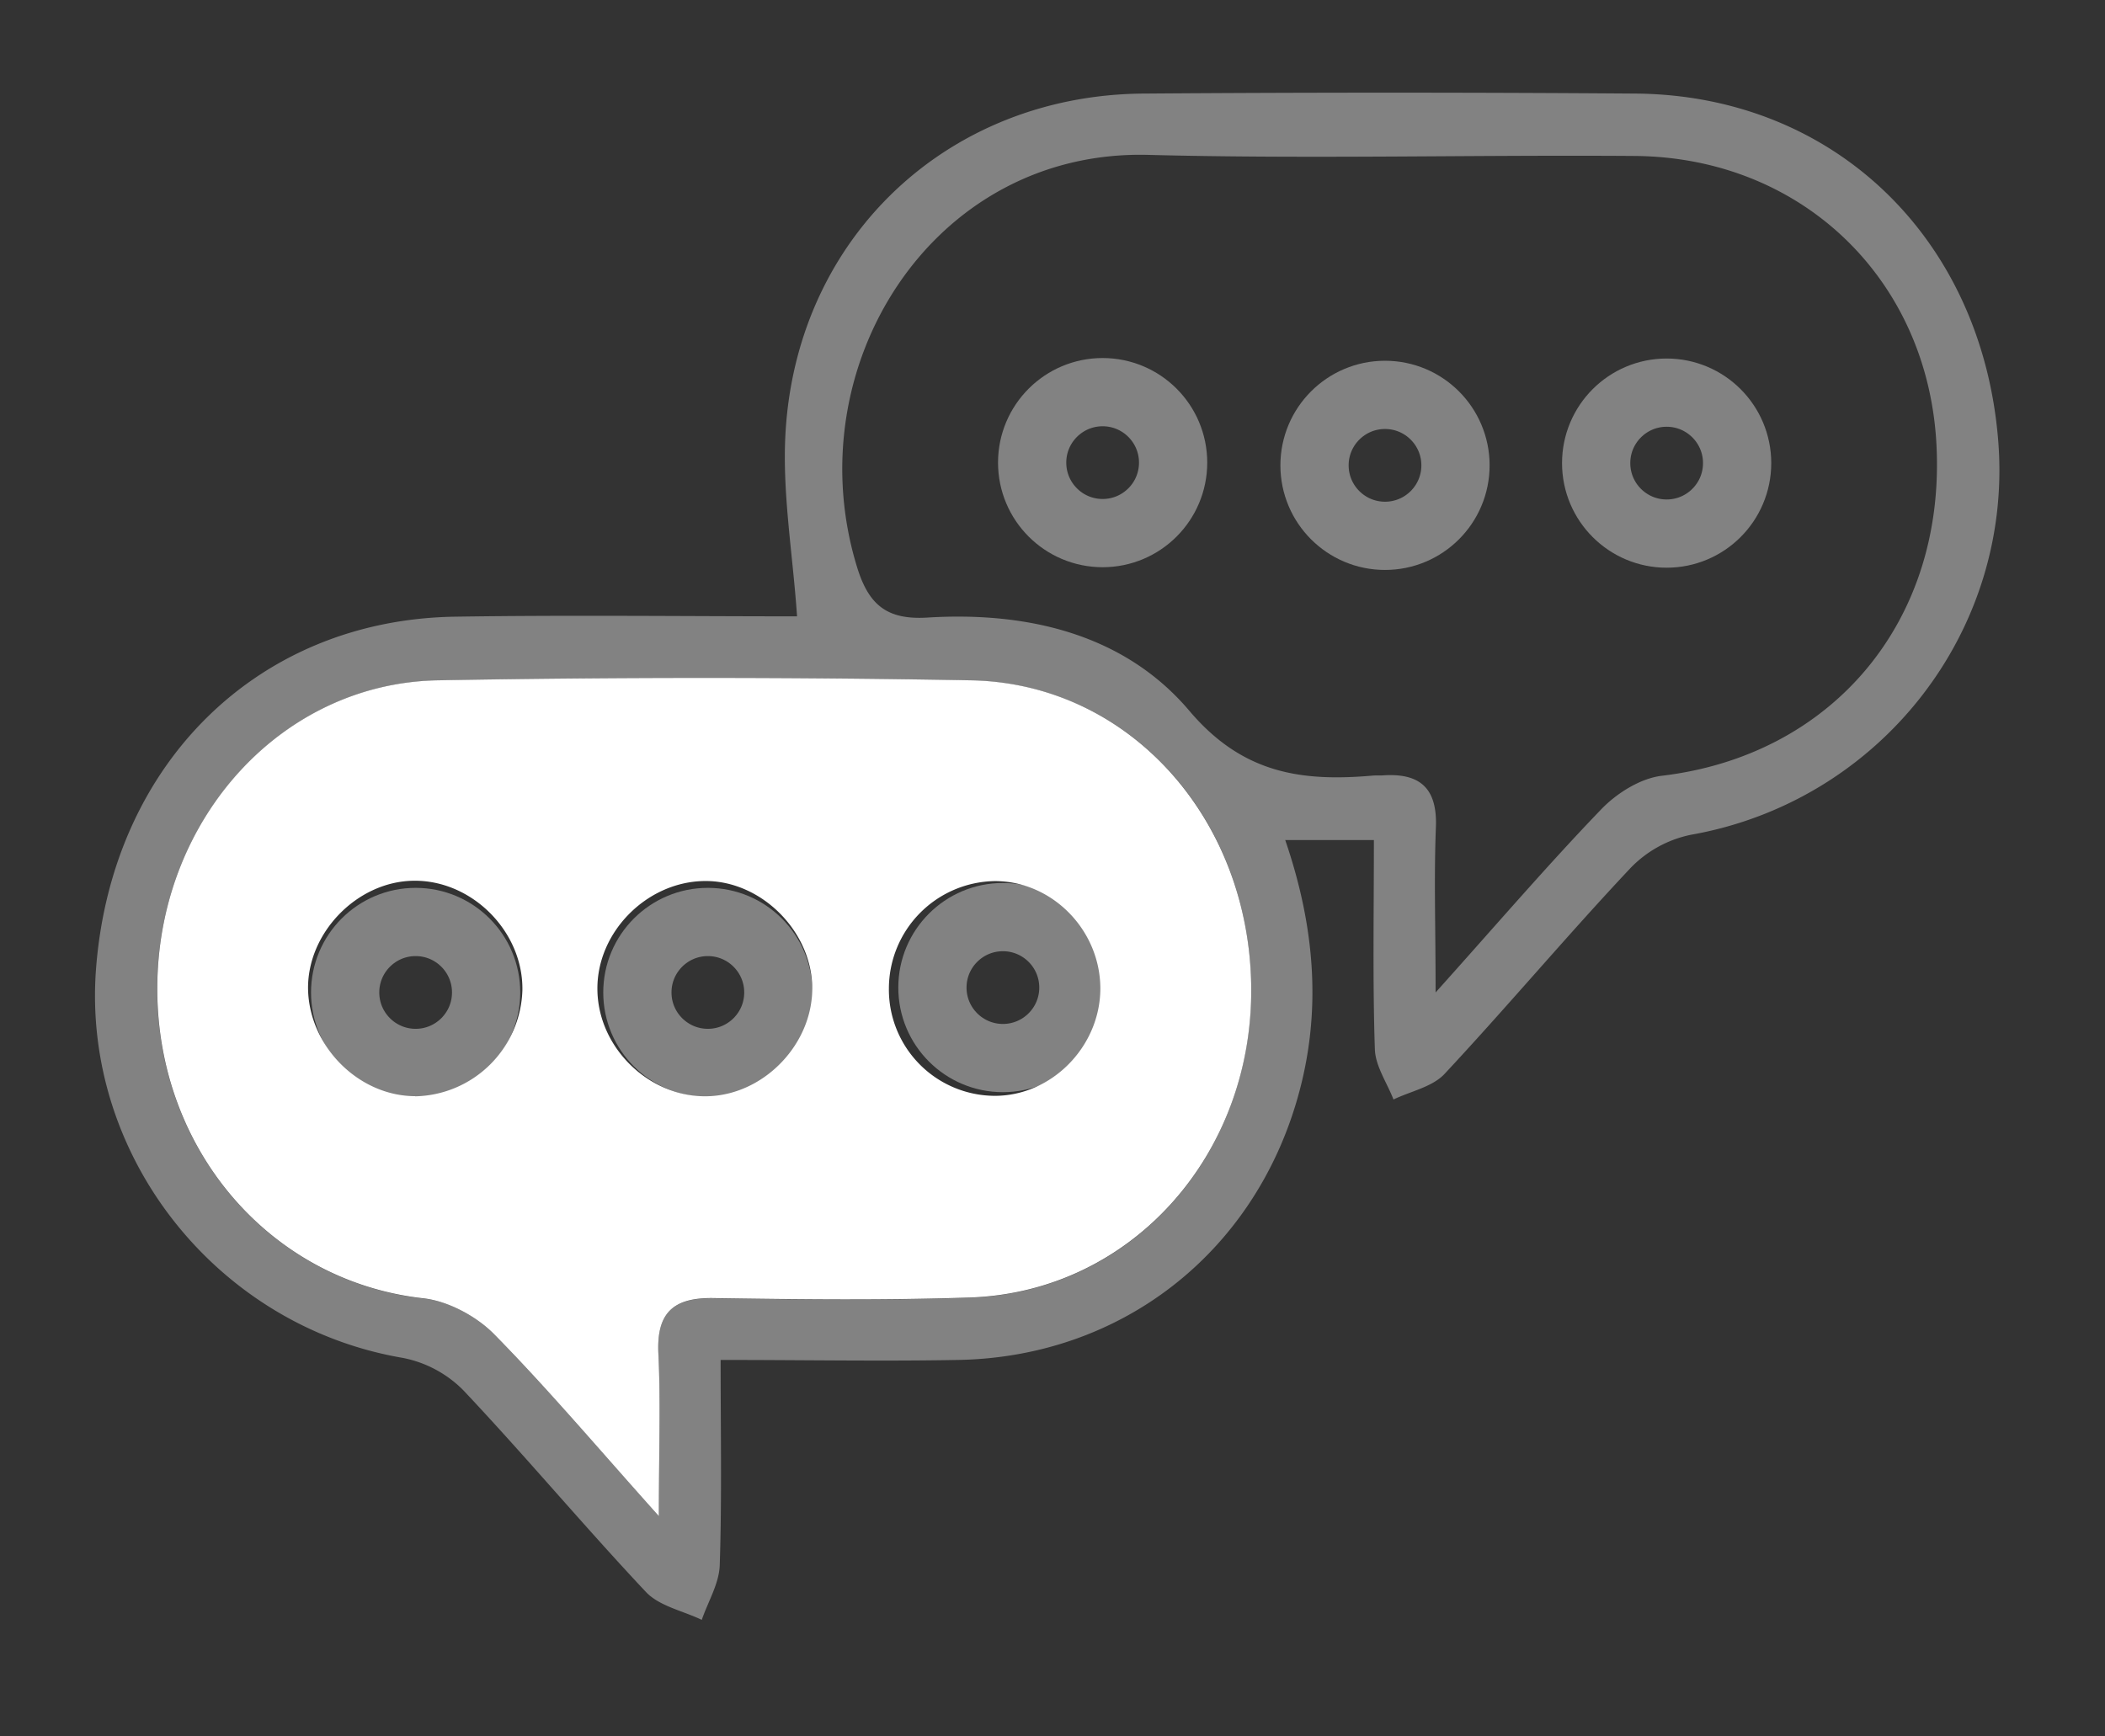 <svg id="Layer_1" data-name="Layer 1" xmlns="http://www.w3.org/2000/svg" viewBox="0 0 431.85 356.27"><rect x="0" y="0" width="431.85" height="356.27" fill="#333333" stroke="none"/><defs><style>.cls-1{fill:#fefefe;}.cls-2{fill:#828282;}.cls-3{fill:none;stroke:#828282;stroke-miterlimit:10;stroke-width:14px;}.cls-4{fill:#fff;}</style></defs><path class="cls-1" d="M431.85,2.15,429.7,0Z" transform="translate(0 0)"/><path class="cls-1" d="M0,354.13l2.15,2.14Z" transform="translate(0 0)"/><path class="cls-1" d="M429.7,356.27l2.15-2.14Z" transform="translate(0 0)"/><path class="cls-2" d="M281.86,172.36H263.67c6.11,17.84,7.58,35.32,2.51,53-9.13,31.9-36.28,53.06-69.57,53.67-15.7.29-31.4,0-48.77,0,0,14.53.27,28.32-.18,42.08-.12,3.79-2.4,7.5-3.69,11.25-3.88-1.86-8.72-2.81-11.46-5.73-12.75-13.55-24.69-27.85-37.45-41.37a23.87,23.87,0,0,0-12.48-6.66c-38.16-6.52-65.91-41.58-62.86-80.07,3.32-41.93,33.22-71.36,73.62-72,23.61-.36,47.22-.07,70.18-.07-.89-13.07-3.13-25.69-2.34-38.13,2.54-40,33.55-68.84,73.41-69.13q50.49-.37,101,0c40.6.35,71,29.66,74.35,71.18,3.16,39.15-24.33,74.1-63.1,80.91a23.87,23.87,0,0,0-12.37,6.85c-13,13.82-25.19,28.35-38.12,42.21-2.49,2.67-6.93,3.54-10.47,5.24-1.33-3.44-3.71-6.84-3.82-10.31C281.6,201.5,281.86,187.55,281.86,172.36ZM135.17,311.08c0-13.45.37-23.39-.11-33.3-.41-8.43,3.06-11.54,11.31-11.41,17.54.27,35.1.47,52.62-.12,33-1.13,58-29.06,57.68-63.73s-25-62.27-57.44-62.9q-54.75-1.06-109.54,0c-31.85.61-56.81,28.25-57.43,62S55.26,263,87,266.43c5.06.55,10.75,3.66,14.38,7.34C112.36,284.9,122.49,296.91,135.17,311.08ZM294.52,203.63c12.67-14.12,23-26.17,34-37.6,3.17-3.29,8-6.33,12.42-6.86,34.84-4.14,58-31.46,56.36-67.4C395.78,57.55,369.84,32.3,335.43,32c-33.29-.25-66.59.64-99.85-.22-44.41-1.15-72.37,43.66-59.74,84.61,2.39,7.77,6.16,10.83,14.44,10.32,20.51-1.26,40.39,3.39,53.72,19.13,10.92,12.9,23,14.56,37.57,13.3.72-.07,1.44,0,2.15-.05,7.63-.52,11.18,2.66,10.86,10.66C294.17,180,294.52,190.22,294.52,203.63Z" transform="translate(0 0)"/><circle class="cls-3" cx="341.92" cy="95.02" r="14.46"/><circle class="cls-3" cx="145.22" cy="203.63" r="14.46"/><circle class="cls-3" cx="205.75" cy="202.63" r="14.46"/><circle class="cls-3" cx="284.14" cy="95.48" r="14.46"/><circle class="cls-3" cx="226.21" cy="94.92" r="14.46"/><circle class="cls-3" cx="85.27" cy="203.63" r="14.46"/><path class="cls-4" d="M135.17,311.08c-12.69-14.17-22.82-26.18-33.81-37.34C97.73,270.06,92,267,87,266.4c-31.72-3.44-55.33-31-54.72-64.81s25.58-61.36,57.43-62q54.75-1,109.54,0c32.39.63,57.08,28.37,57.44,62.9S232,265.09,199,266.22c-17.52.59-35.08.39-52.62.12-8.25-.13-11.72,3-11.31,11.41C135.55,287.69,135.17,297.63,135.17,311.08Zm-50-86.14a22.46,22.46,0,0,0,22-21.76c.2-12.07-10.4-22.69-22.43-22.47C73.2,180.91,63,191.46,63.2,203c.26,11.75,10.44,21.91,22,21.91Zm59.15-44.17c-11.71.26-21.79,10.48-21.76,22.07,0,12.14,10.76,22.52,22.82,22.08,11.62-.42,21.55-11,21.25-22.6s-10.78-21.79-22.26-21.55Zm81.42,22.07c0-12-9.87-22.07-21.68-22.06a22.08,22.08,0,0,0-21.7,22,21.81,21.81,0,0,0,21.56,22.06H204C215.7,224.9,225.71,214.77,225.74,202.84Z" transform="translate(0 0)"/></svg>